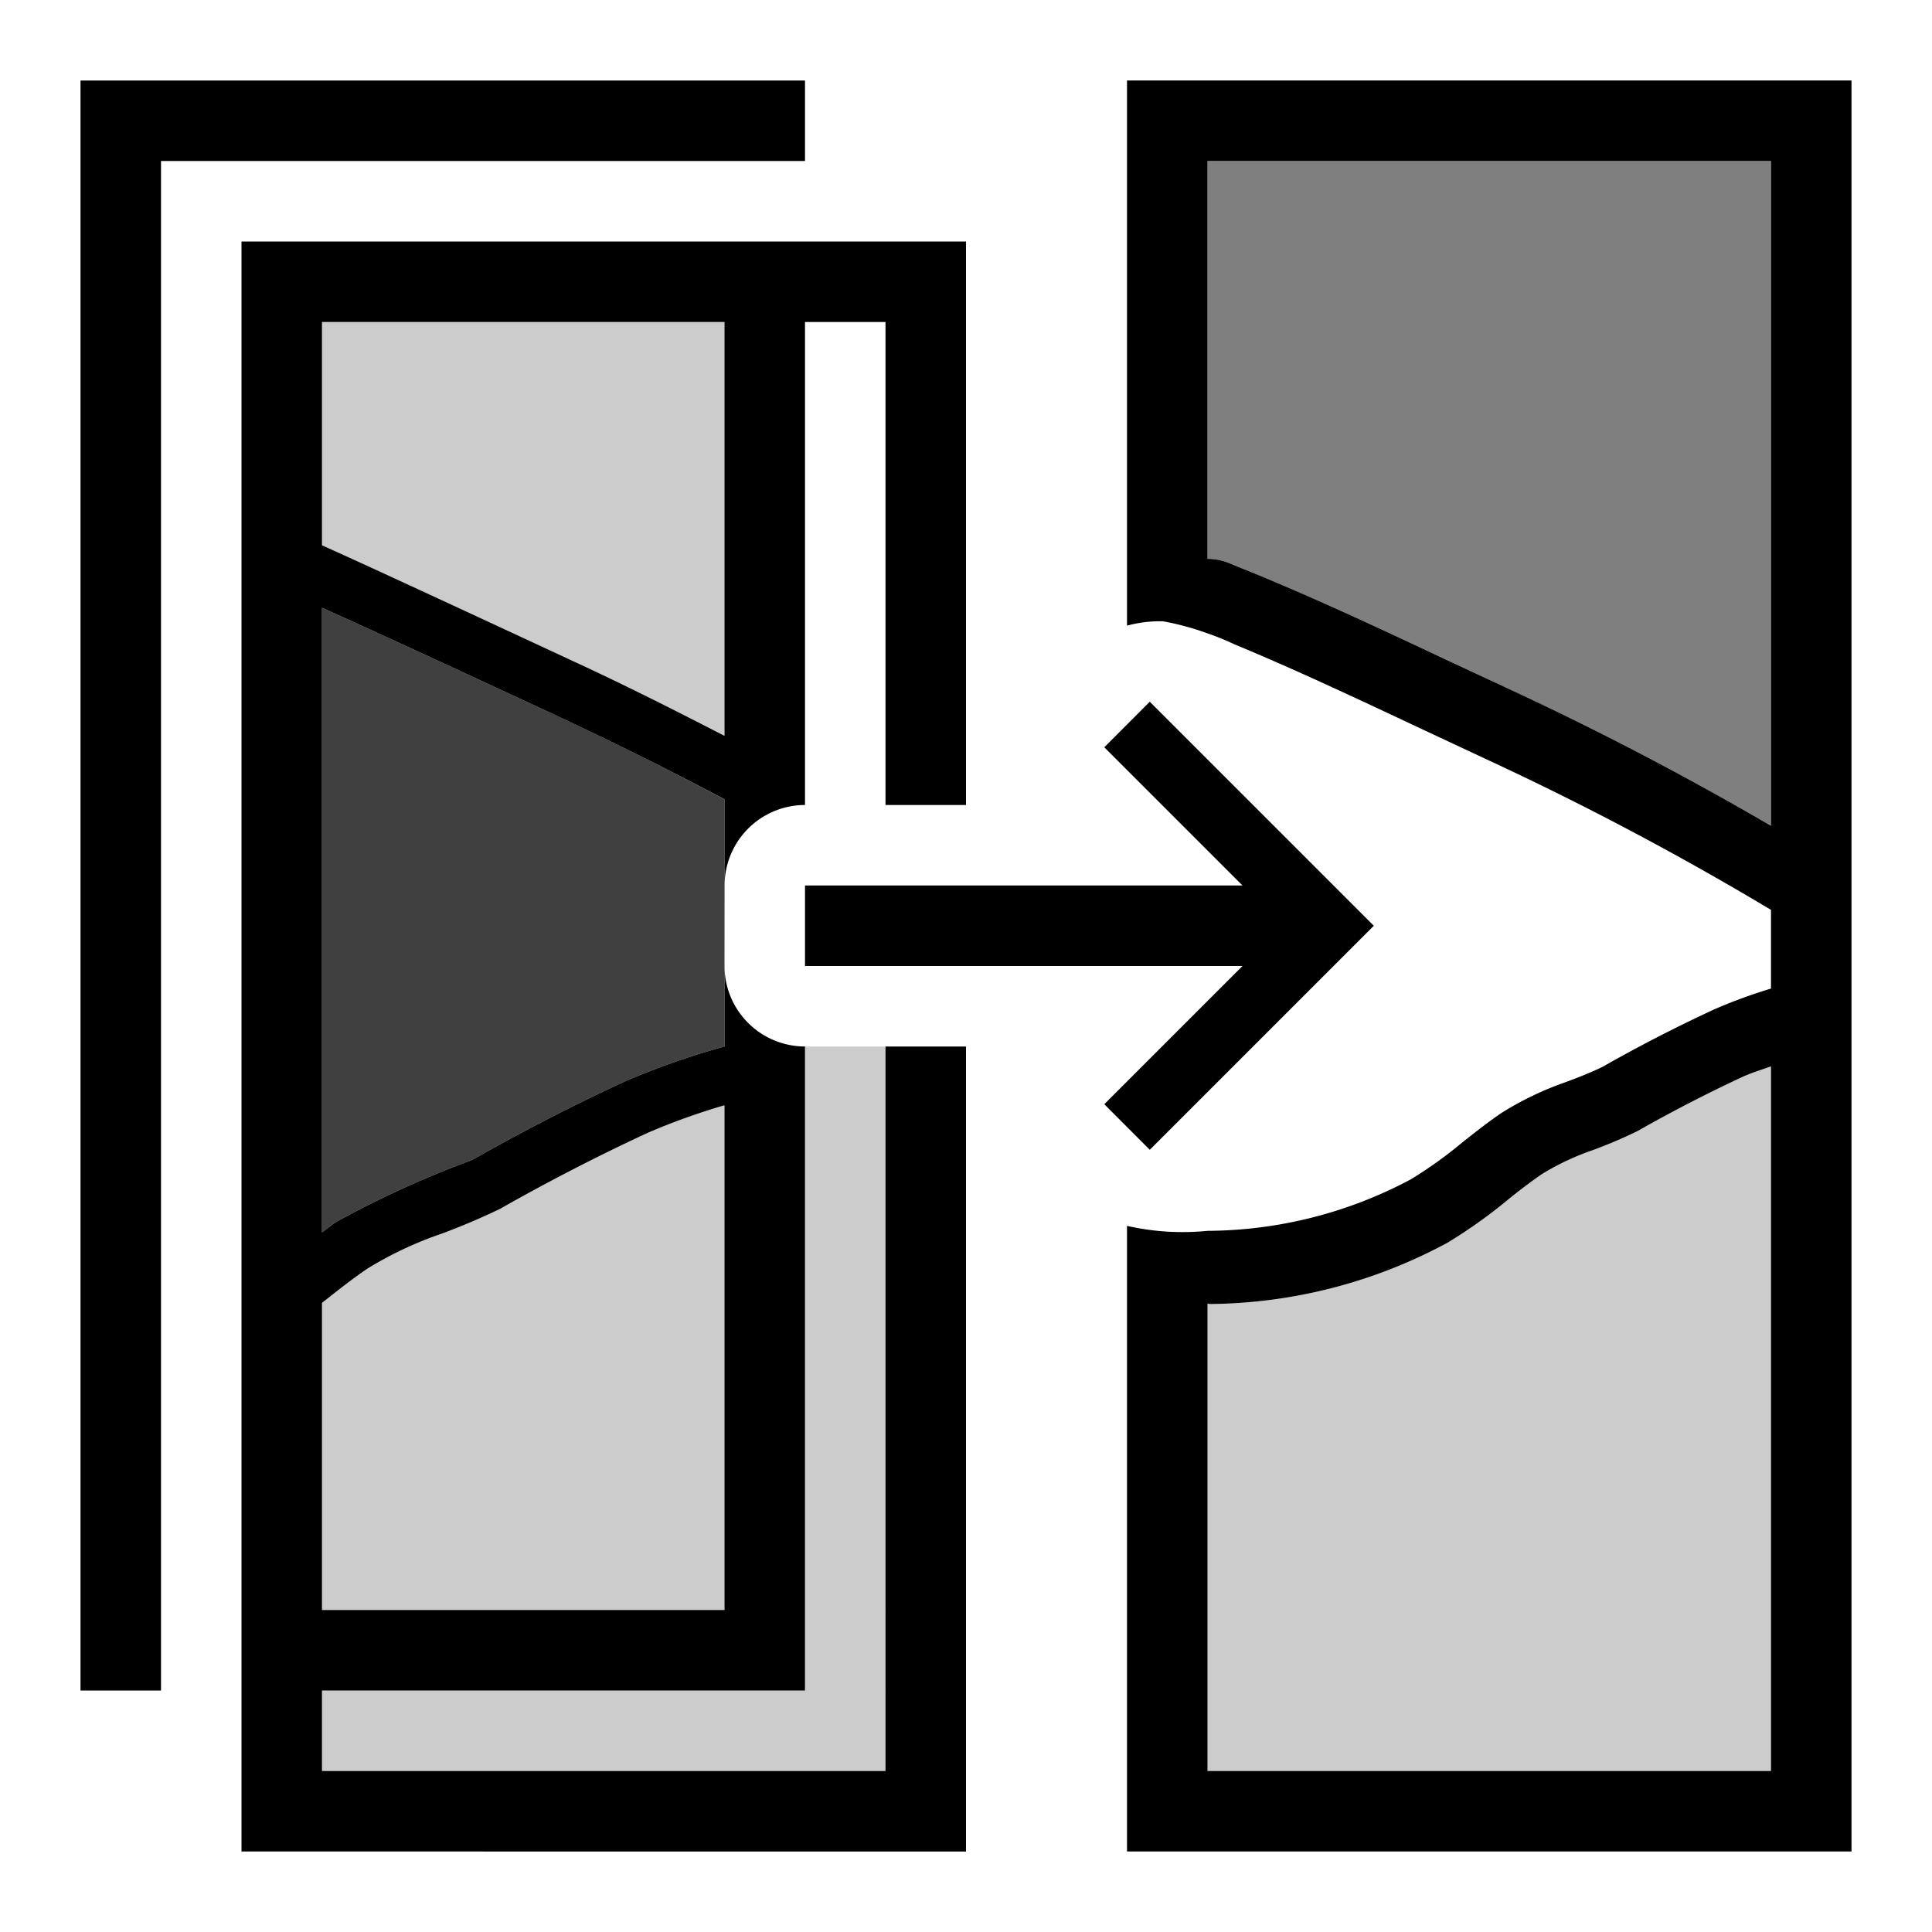 <?xml version="1.0" encoding="utf-8"?>
<svg width="800px" height="800px" viewBox="0 0 24 24" xmlns="http://www.w3.org/2000/svg"><path opacity=".5" d="M15.64 7.147c.808.335 1.573.694 2.312 1.042l.89.416A39.003 39.003 0 0 1 22 10.258V2h-7v4.942a.706.706 0 0 1 .265.052z"/><path opacity=".2" d="M22 13.247V22h-7v-5.807l.024.006h.01a6.316 6.316 0 0 0 2.946-.76 6.344 6.344 0 0 0 .771-.55c.133-.106.267-.212.408-.307a3.2 3.2 0 0 1 .626-.294 5.928 5.928 0 0 0 .559-.239c.434-.246.883-.477 1.32-.679.112-.05.224-.083.336-.123zM7.167 8.235c.58.268 1.194.576 1.833.906V4H4v2.774a412.89 412.89 0 0 1 3.167 1.461zM10 20v1H4v1h7v-9h-1zm-1-6.27a8.308 8.308 0 0 0-.948.34c-.612.283-1.236.604-1.84.947a8.357 8.357 0 0 1-.73.31 4.582 4.582 0 0 0-.917.432c-.196.133-.38.28-.565.426V20h5z"/><path opacity=".75" d="M6.873 8.871C5.921 8.431 4.963 7.983 4 7.55v7.759c.06-.043.114-.089.175-.13a12.48 12.48 0 0 1 1.691-.77q.94-.534 1.905-.979A9.43 9.43 0 0 1 9 13V9.93a46.922 46.922 0 0 0-2.127-1.06z"/><path d="M10 2H2v19H1V1h9zm4-1h9v22h-9v-7.772a3.116 3.116 0 0 0 1 .062 5.415 5.415 0 0 0 2.526-.64 5.233 5.233 0 0 0 .634-.454c.163-.129.322-.255.491-.37a3.922 3.922 0 0 1 .806-.386c.15-.057.302-.115.45-.187.449-.256.915-.495 1.387-.714A6.573 6.573 0 0 1 22 12.28v-.977a37.655 37.655 0 0 0-3.54-1.873l-.863-.404c-.762-.358-1.51-.71-2.267-1.024a3.103 3.103 0 0 0-.33-.134 3.33 3.33 0 0 0-.553-.15 1.565 1.565 0 0 0-.447.054zm8 12.247c-.112.04-.224.074-.337.123a18.17 18.17 0 0 0-1.32.68 5.928 5.928 0 0 1-.558.238 3.2 3.2 0 0 0-.626.294c-.14.095-.275.2-.408.306a6.344 6.344 0 0 1-.77.55 6.316 6.316 0 0 1-2.946.761h-.01L15 16.193V22h7zm-7-6.305a.706.706 0 0 1 .265.052l.376.153c.807.335 1.572.694 2.311 1.042l.89.415A39.003 39.003 0 0 1 22 10.258V2h-7zM11 13h1v10H3V3h9v7h-1V4h-1v6a1 1 0 0 0-.999.999l-.001 1v-2.07a46.922 46.922 0 0 0-2.127-1.058C5.921 8.431 4.963 7.983 4 7.55v7.759c.06-.043.114-.089.175-.13a12.48 12.48 0 0 1 1.691-.77q.94-.534 1.905-.979A9.43 9.43 0 0 1 9 13v-1.001A1.001 1.001 0 0 0 10 13v8H4v1h7zM4 6.774c.676.301 3.167 1.461 3.167 1.461.58.268 1.194.576 1.833.906V4H4zM4 20h5v-6.27a8.308 8.308 0 0 0-.948.34c-.612.283-1.236.604-1.84.947a8.357 8.357 0 0 1-.73.31 4.582 4.582 0 0 0-.917.432c-.196.133-.38.28-.565.426zm10.283-5.717l2.783-2.783-2.783-2.783-.565.566L15.435 11H10v1h5.435l-1.717 1.717z"/><path fill="none" d="M0 0h24v24H0z"/><path fill="none" d="M0 0h24v24H0z"/></svg>
